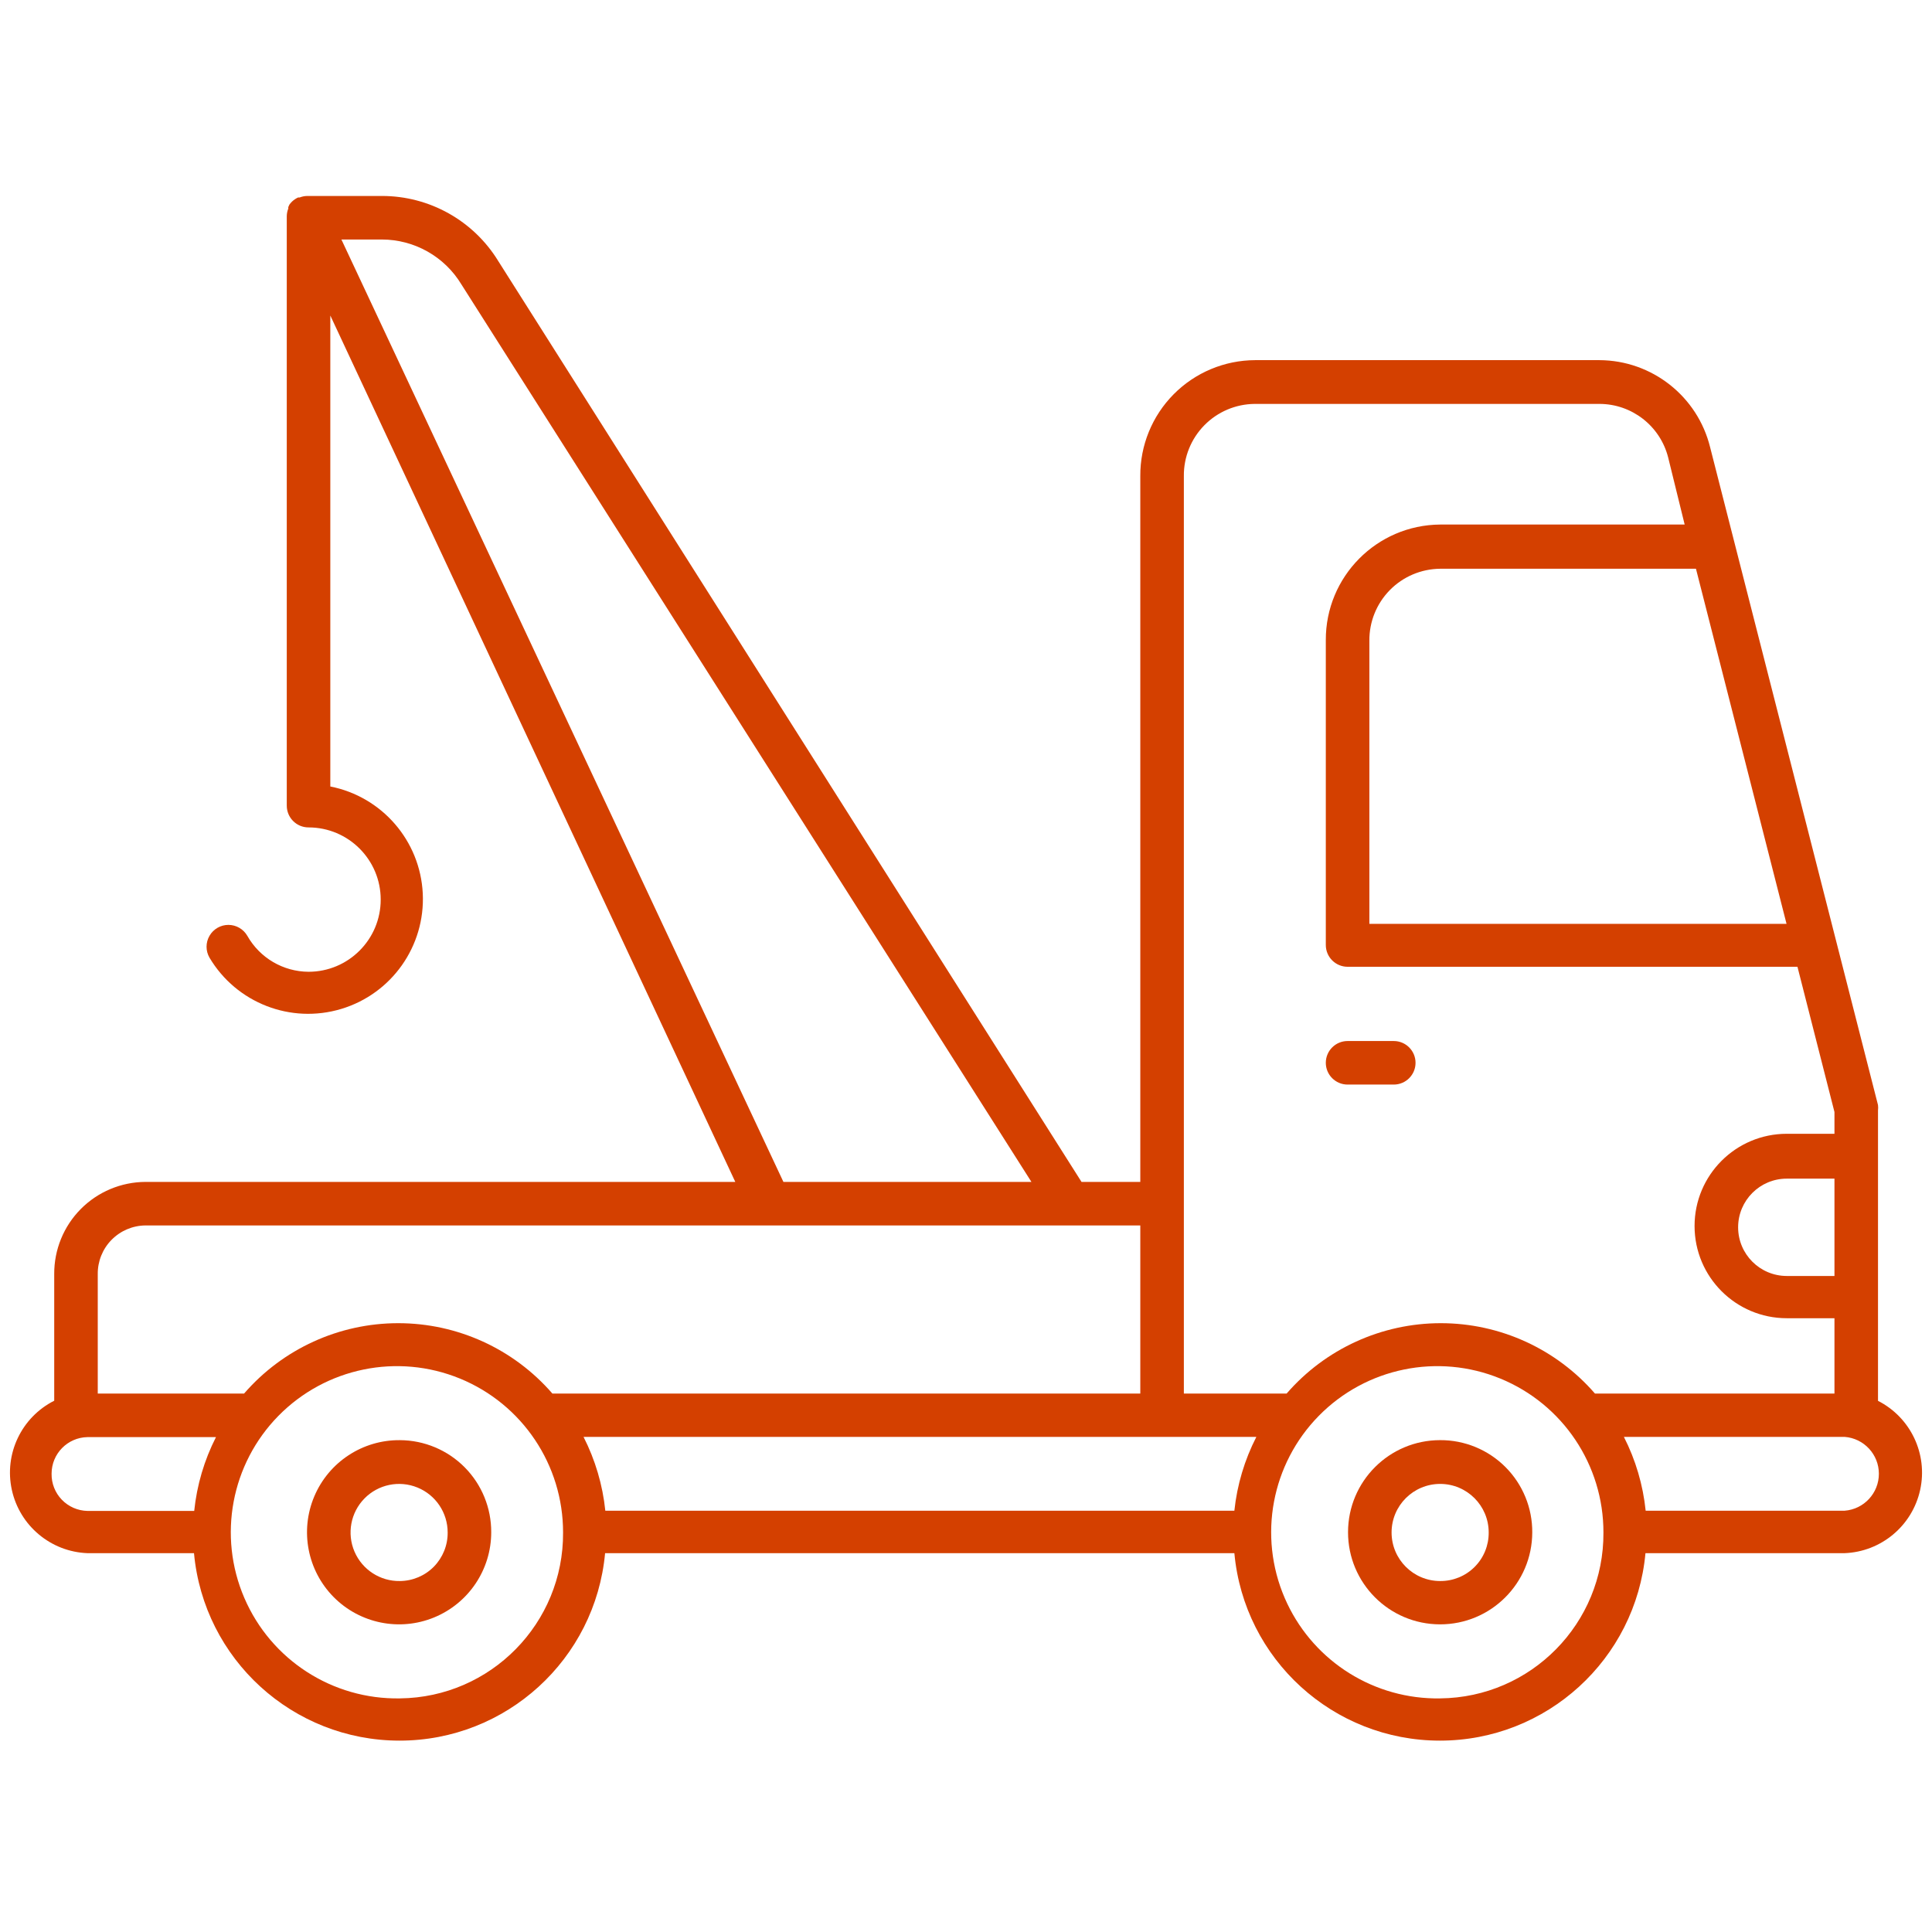 <svg width="97" height="97" viewBox="0 0 97 97" fill="none" xmlns="http://www.w3.org/2000/svg">
<path d="M20.081 72.306C21.302 72.312 22.471 72.802 23.33 73.669C24.189 74.536 24.668 75.709 24.663 76.93C24.663 78.804 23.531 80.493 21.797 81.206C20.064 81.919 18.071 81.515 16.752 80.184C15.434 78.852 15.05 76.856 15.779 75.13C16.508 73.404 18.207 72.288 20.081 72.306ZM20.961 74.685C20.045 74.31 18.993 74.526 18.299 75.233C17.606 75.939 17.408 76.995 17.799 77.904C18.191 78.814 19.093 79.397 20.082 79.379C20.723 79.373 21.336 79.113 21.785 78.656C22.233 78.198 22.482 77.581 22.476 76.941C22.476 75.951 21.878 75.059 20.961 74.685Z" fill="#D44000"/>
<path d="M72.305 72.305C73.535 72.299 74.716 72.786 75.585 73.657C76.454 74.528 76.939 75.711 76.93 76.941C76.923 79.493 74.85 81.558 72.298 81.554C69.746 81.55 67.679 79.479 67.681 76.926C67.683 74.374 69.752 72.305 72.305 72.305ZM72.306 74.503C70.959 74.503 69.867 75.595 69.867 76.941C69.867 78.287 70.959 79.379 72.306 79.379C72.954 79.384 73.578 79.13 74.036 78.671C74.495 78.213 74.749 77.589 74.743 76.941C74.743 75.595 73.652 74.503 72.306 74.503Z" fill="#D44000"/>
<path d="M19.175 9.839C21.563 9.837 23.78 11.08 25.023 13.118L54.3 59.34H57.251V23.898C57.242 22.362 57.845 20.886 58.926 19.795C60.007 18.704 61.477 18.088 63.013 18.082H80.308C82.942 18.096 85.229 19.898 85.86 22.455L94.289 55.481C94.3 55.571 94.3 55.663 94.289 55.754V70.332C95.929 71.166 96.799 73.003 96.406 74.801C96.012 76.603 94.449 77.911 92.606 77.98H82.614C82.123 83.312 77.649 87.392 72.294 87.392C66.939 87.392 62.465 83.312 61.974 77.98H30.38C29.888 83.312 25.415 87.392 20.06 87.392C14.705 87.391 10.232 83.312 9.74 77.98H4.395C2.551 77.911 0.988 76.603 0.594 74.801C0.2 72.999 1.075 71.158 2.722 70.326V63.964C2.716 62.743 3.195 61.57 4.054 60.703C4.913 59.836 6.081 59.346 7.302 59.34H36.917L16.584 15.841V39.487C19.181 39.999 21.096 42.214 21.226 44.858C21.355 47.502 19.666 49.894 17.131 50.656C14.596 51.419 11.868 50.356 10.517 48.08C10.321 47.74 10.322 47.322 10.519 46.983C10.715 46.644 11.078 46.435 11.47 46.436C11.861 46.437 12.223 46.647 12.418 46.986C13.045 48.095 14.217 48.783 15.49 48.79C17.492 48.79 19.114 47.168 19.114 45.166C19.114 43.165 17.492 41.542 15.49 41.542C14.887 41.542 14.398 41.053 14.398 40.449V10.845C14.401 10.717 14.427 10.591 14.474 10.473V10.397C14.489 10.355 14.508 10.315 14.528 10.277C14.567 10.222 14.611 10.17 14.659 10.123C14.749 10.037 14.853 9.967 14.966 9.915H15.042C15.164 9.867 15.294 9.841 15.425 9.839H19.175ZM23.092 69.213C19.956 67.928 16.356 68.668 13.98 71.084C11.605 73.501 10.928 77.114 12.267 80.227C13.605 83.34 16.694 85.333 20.082 85.271C24.64 85.222 28.3 81.498 28.27 76.941C28.273 73.552 26.227 70.498 23.092 69.213ZM75.326 69.213C72.191 67.928 68.589 68.668 66.214 71.084C63.839 73.501 63.161 77.114 64.5 80.227C65.797 83.242 68.737 85.207 71.999 85.271H72.305C76.867 85.228 80.534 81.503 80.504 76.941C80.508 73.552 78.462 70.498 75.326 69.213ZM4.394 72.153C3.392 72.171 2.59 72.988 2.59 73.989C2.581 74.476 2.766 74.947 3.104 75.297C3.443 75.647 3.907 75.85 4.394 75.859H9.751C9.884 74.566 10.254 73.31 10.844 72.153H4.394ZM29.298 72.142C29.887 73.299 30.258 74.556 30.391 75.848H61.974C62.11 74.555 62.485 73.298 63.078 72.142H29.298ZM81.531 72.142C82.121 73.299 82.491 74.556 82.624 75.848H92.616C93.585 75.773 94.333 74.965 94.333 73.994C94.333 73.023 93.584 72.216 92.616 72.142H81.531ZM7.302 61.526C6.659 61.532 6.046 61.794 5.597 62.253C5.147 62.712 4.9 63.332 4.908 63.975V69.966H12.255C14.2 67.722 17.024 66.433 19.994 66.433C22.964 66.433 25.789 67.722 27.734 69.966H57.251V61.526H7.302ZM62.991 20.279C62.04 20.288 61.131 20.674 60.465 21.353C59.799 22.031 59.429 22.947 59.438 23.898V69.966H64.598C66.543 67.722 69.368 66.433 72.338 66.433C75.308 66.433 78.132 67.722 80.078 69.966H92.103V66.184H89.709C87.152 66.184 85.079 64.111 85.079 61.554C85.079 58.997 87.152 56.924 89.709 56.924H92.103V55.831L90.245 48.539H67.659C67.055 48.539 66.565 48.049 66.565 47.445V32.141C66.553 28.955 69.119 26.36 72.305 26.336H84.582L83.751 22.958C83.347 21.385 81.932 20.283 80.308 20.279H62.991ZM89.709 59.176C88.36 59.176 87.266 60.27 87.266 61.619C87.266 62.969 88.36 64.062 89.709 64.063H92.103V59.176H89.709ZM39.333 59.34H51.785L23.164 14.277C22.319 12.881 20.806 12.027 19.174 12.025H17.141L39.333 59.34ZM72.305 28.555C71.354 28.564 70.445 28.949 69.778 29.628C69.112 30.307 68.743 31.222 68.752 32.173V46.385H89.697L85.149 28.555H72.305Z" fill="#D44000"/>
<path d="M67.659 54.453H69.976C70.58 54.453 71.07 53.964 71.07 53.36C71.07 52.756 70.58 52.267 69.976 52.267H67.659C67.055 52.267 66.565 52.756 66.565 53.36C66.565 53.964 67.055 54.453 67.659 54.453Z" fill="#D44000"/>
</svg>
